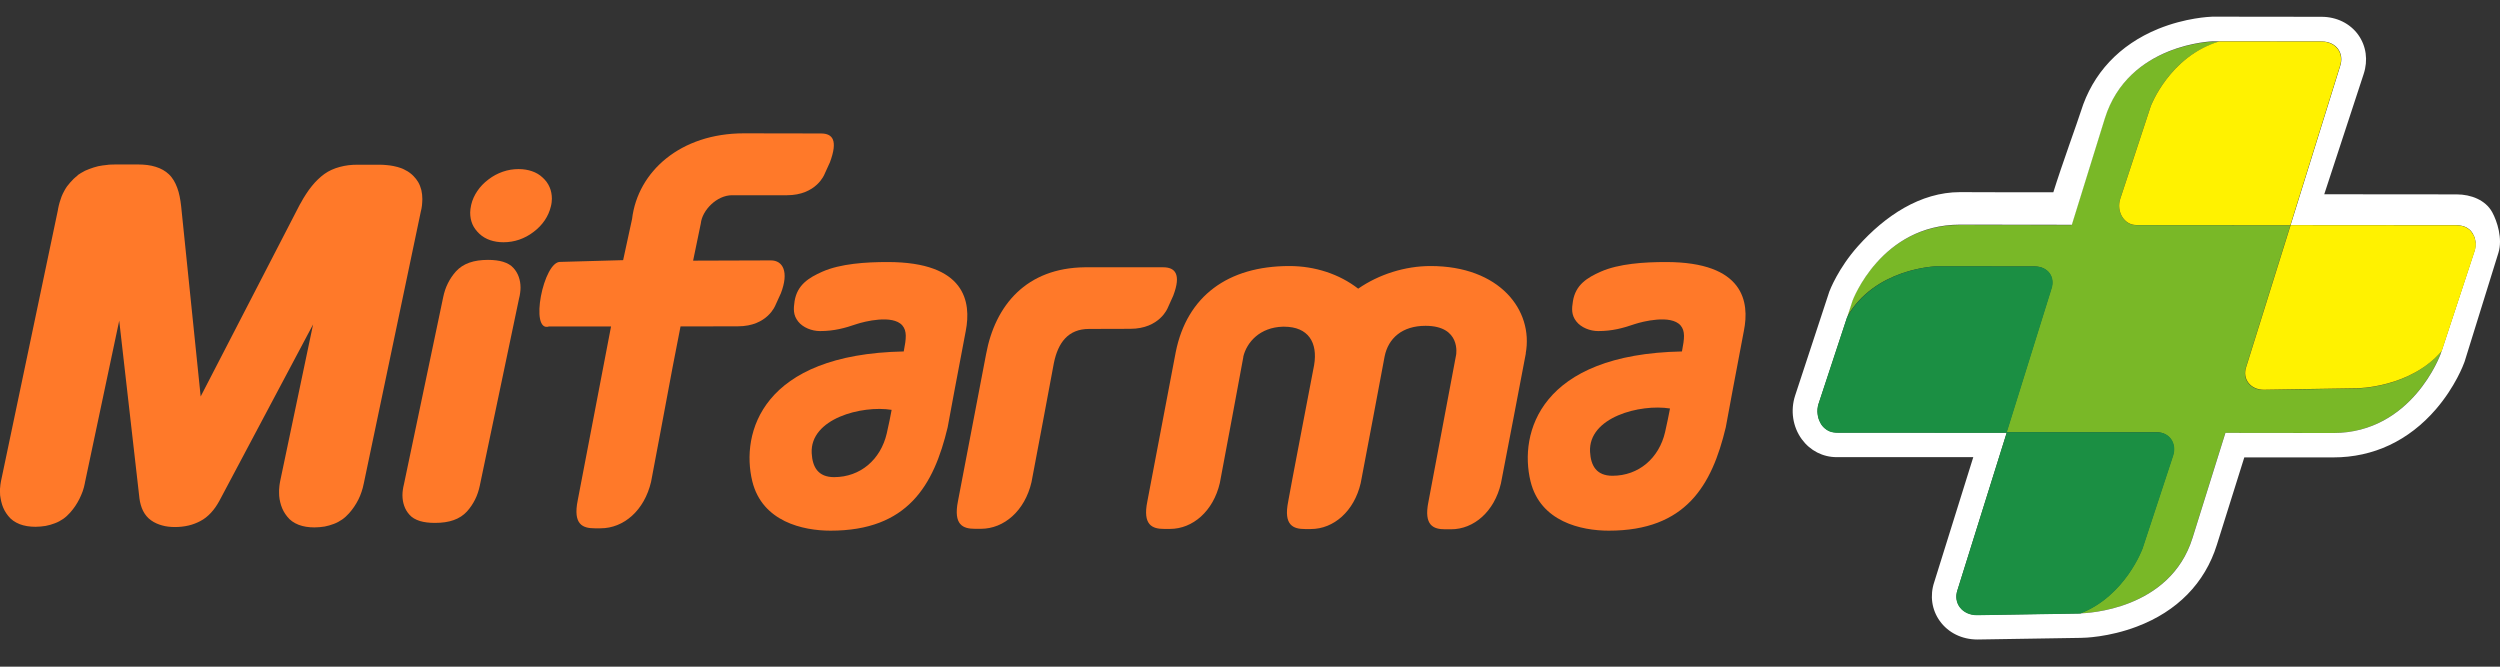 <svg width="150" height="40" viewBox="0 0 150 40" fill="none" xmlns="http://www.w3.org/2000/svg">
<rect x="0" y="0" width="150" height="40" fill="#333333" stroke="none"/>
<g id="Type=imagotipo, Marca=mifarma, Color=color">
<g id="nombre">
<path id="Vector" d="M28.271 12.291C28.339 11.991 28.468 11.714 28.641 11.459C28.815 11.203 29.034 10.971 29.306 10.768C29.578 10.558 29.865 10.408 30.167 10.303C30.469 10.198 30.786 10.145 31.119 10.145C31.413 10.145 31.678 10.19 31.919 10.273C32.161 10.355 32.38 10.483 32.561 10.656C32.743 10.821 32.886 11.016 32.977 11.233C33.068 11.444 33.113 11.676 33.113 11.931C33.113 11.991 33.105 12.059 33.098 12.141C33.09 12.216 33.075 12.299 33.052 12.389C32.977 12.689 32.856 12.967 32.682 13.222C32.509 13.477 32.289 13.71 32.018 13.912C31.746 14.122 31.459 14.273 31.157 14.378C30.854 14.483 30.537 14.535 30.205 14.535C29.91 14.535 29.646 14.49 29.404 14.408C29.163 14.325 28.944 14.197 28.762 14.025C28.581 13.852 28.437 13.665 28.347 13.455C28.256 13.245 28.211 13.012 28.211 12.757C28.211 12.697 28.218 12.629 28.226 12.547C28.241 12.472 28.256 12.389 28.271 12.291ZM3.49 12.502C3.52 12.374 3.542 12.246 3.58 12.134C3.618 12.014 3.656 11.901 3.693 11.796C3.739 11.684 3.784 11.579 3.845 11.474C3.897 11.368 3.958 11.278 4.018 11.188C4.079 11.106 4.139 11.031 4.207 10.956C4.275 10.881 4.343 10.806 4.411 10.738C4.479 10.671 4.555 10.611 4.63 10.551L4.66 10.528L4.653 10.513L4.864 10.378C4.94 10.333 5.023 10.288 5.106 10.243C5.189 10.205 5.28 10.168 5.363 10.138C5.446 10.108 5.529 10.078 5.62 10.048C5.71 10.018 5.801 9.995 5.891 9.973C5.967 9.958 6.058 9.943 6.148 9.928C6.231 9.913 6.322 9.905 6.405 9.898C6.496 9.883 6.579 9.875 6.669 9.875C6.76 9.868 6.851 9.868 6.926 9.868H8.271C8.679 9.868 9.041 9.913 9.343 10.01C9.66 10.108 9.925 10.258 10.136 10.46C10.242 10.558 10.34 10.686 10.423 10.821C10.506 10.956 10.574 11.106 10.635 11.271C10.695 11.428 10.741 11.601 10.778 11.781C10.816 11.961 10.846 12.164 10.869 12.374L12.04 23.788L18.014 12.224L18.022 12.216L18.029 12.209C18.135 12.006 18.248 11.819 18.362 11.646C18.475 11.474 18.588 11.309 18.709 11.166C18.83 11.016 18.951 10.881 19.079 10.761C19.207 10.641 19.336 10.528 19.464 10.438C19.6 10.341 19.744 10.258 19.895 10.19C20.046 10.123 20.204 10.063 20.378 10.018C20.552 9.973 20.726 9.935 20.907 9.913C21.088 9.89 21.277 9.883 21.474 9.883H22.765C22.893 9.883 23.044 9.89 23.196 9.905C23.271 9.913 23.339 9.92 23.407 9.928C23.475 9.935 23.551 9.95 23.619 9.965C23.694 9.98 23.77 9.995 23.845 10.018C23.921 10.04 23.989 10.063 24.057 10.085C24.125 10.108 24.193 10.138 24.261 10.175C24.328 10.205 24.389 10.243 24.457 10.28C24.525 10.325 24.585 10.363 24.646 10.415C24.706 10.46 24.759 10.513 24.812 10.566C24.865 10.618 24.918 10.678 24.963 10.738C25.008 10.798 25.054 10.866 25.091 10.926C25.174 11.068 25.235 11.226 25.28 11.399C25.318 11.564 25.341 11.751 25.341 11.946C25.341 11.999 25.341 12.066 25.333 12.134C25.326 12.201 25.326 12.261 25.318 12.329C25.31 12.382 25.303 12.449 25.288 12.524C25.273 12.599 25.258 12.659 25.242 12.727L21.828 29.003L21.821 29.033C21.791 29.198 21.745 29.355 21.692 29.513C21.64 29.671 21.579 29.821 21.504 29.971C21.428 30.121 21.345 30.263 21.254 30.398C21.164 30.534 21.058 30.669 20.945 30.796C20.816 30.939 20.68 31.066 20.529 31.171C20.378 31.276 20.212 31.366 20.031 31.434C19.857 31.502 19.668 31.554 19.48 31.592C19.283 31.622 19.079 31.644 18.868 31.644C18.505 31.644 18.188 31.592 17.916 31.487C17.629 31.374 17.402 31.216 17.229 30.991C17.145 30.894 17.078 30.781 17.017 30.676C16.957 30.564 16.904 30.444 16.866 30.323C16.828 30.203 16.798 30.076 16.775 29.948C16.753 29.821 16.745 29.693 16.745 29.558V29.483C16.745 29.453 16.745 29.423 16.745 29.393C16.745 29.348 16.753 29.318 16.753 29.295C16.753 29.25 16.76 29.228 16.76 29.213C16.76 29.19 16.768 29.16 16.768 29.123C16.768 29.1 16.775 29.07 16.783 29.025C16.791 28.988 16.791 28.958 16.798 28.935C16.806 28.898 16.806 28.868 16.813 28.853L16.821 28.823V28.815L18.785 19.465L13.165 30.046C13.014 30.323 12.848 30.564 12.659 30.766C12.463 30.976 12.259 31.141 12.024 31.262C11.911 31.322 11.798 31.374 11.677 31.419C11.564 31.464 11.435 31.502 11.307 31.532C11.179 31.562 11.043 31.584 10.914 31.599C10.778 31.614 10.642 31.622 10.506 31.622C10.219 31.622 9.955 31.592 9.721 31.524C9.479 31.457 9.26 31.359 9.071 31.224C8.867 31.081 8.709 30.894 8.588 30.661C8.475 30.436 8.399 30.173 8.361 29.866V29.851L7.153 19.24L5.091 28.98V28.995C5.061 29.16 5.015 29.318 4.962 29.476C4.902 29.633 4.842 29.783 4.766 29.933C4.69 30.083 4.607 30.226 4.517 30.361C4.426 30.496 4.32 30.631 4.207 30.759C4.079 30.901 3.943 31.029 3.792 31.134C3.641 31.239 3.474 31.329 3.293 31.396C3.119 31.464 2.931 31.517 2.742 31.554C2.545 31.584 2.341 31.607 2.13 31.607C1.767 31.607 1.45 31.554 1.178 31.449C0.899 31.337 0.665 31.179 0.491 30.954C0.408 30.856 0.34 30.744 0.279 30.639C0.219 30.526 0.166 30.406 0.128 30.286C0.091 30.166 0.06 30.038 0.038 29.911C0.008 29.791 0 29.656 0 29.52C0 29.52 0 29.491 0 29.445C0 29.416 0 29.386 0 29.355C0 29.318 0 29.28 0.008 29.265C0.008 29.22 0.015 29.19 0.015 29.183C0.015 29.16 0.023 29.13 0.023 29.093C0.023 29.07 0.03 29.04 0.038 28.995C0.045 28.958 0.045 28.928 0.053 28.905C0.06 28.883 0.06 28.853 0.068 28.823L0.076 28.793L3.467 12.637L3.49 12.502ZM26.595 17.814C26.655 17.529 26.745 17.252 26.874 16.997C27.002 16.741 27.161 16.501 27.357 16.284C27.569 16.051 27.841 15.871 28.166 15.758C28.483 15.646 28.86 15.593 29.283 15.593C29.631 15.593 29.933 15.631 30.182 15.706C30.447 15.788 30.658 15.908 30.809 16.081C30.953 16.239 31.058 16.419 31.126 16.614C31.194 16.809 31.232 17.019 31.232 17.252C31.232 17.349 31.224 17.462 31.209 17.574C31.194 17.687 31.172 17.807 31.141 17.919L28.785 29.153C28.724 29.438 28.634 29.716 28.505 29.971C28.377 30.226 28.218 30.466 28.022 30.684C27.811 30.916 27.539 31.096 27.214 31.209C26.897 31.322 26.519 31.374 26.096 31.374C25.748 31.374 25.446 31.337 25.197 31.262C24.933 31.179 24.721 31.059 24.57 30.886C24.427 30.729 24.321 30.549 24.253 30.354C24.185 30.158 24.147 29.948 24.147 29.716C24.147 29.618 24.155 29.506 24.17 29.393C24.185 29.28 24.208 29.168 24.238 29.048L26.595 17.814Z" fill="#FF7929"/>
<path id="Vector_2" d="M53.204 26.009C52.841 27.57 51.625 28.628 50.047 28.628C49.087 28.628 48.748 28.028 48.702 27.195C48.589 25.109 51.716 24.306 53.498 24.591C53.446 24.891 53.317 25.522 53.204 26.009ZM53.257 15.722C51.95 15.722 50.432 15.819 49.344 16.299C48.529 16.66 47.834 17.087 47.675 18.07C47.607 18.528 47.584 18.903 47.886 19.286C48.173 19.654 48.71 19.864 49.201 19.864C50.054 19.864 50.696 19.684 51.399 19.443C51.852 19.293 53.559 18.858 54.14 19.526C54.427 19.864 54.375 20.314 54.224 21.087C45.704 21.252 44.435 25.979 45.137 28.876C45.734 31.307 48.189 31.84 49.835 31.84C54.465 31.84 56.029 29.116 56.859 25.642C56.859 25.642 57.6 21.627 57.947 19.849C58.279 18.123 57.94 15.722 53.257 15.722Z" fill="#FF7929"/>
<path id="Vector_3" d="M99.905 25.927C99.543 27.488 98.326 28.546 96.748 28.546C95.789 28.546 95.449 27.945 95.403 27.113C95.29 25.026 98.417 24.224 100.2 24.509C100.147 24.801 100.018 25.432 99.905 25.927ZM99.958 15.722C98.651 15.722 97.133 15.819 96.046 16.299C95.23 16.66 94.535 17.087 94.376 18.07C94.301 18.52 94.278 18.903 94.58 19.286C94.867 19.654 95.403 19.864 95.894 19.864C96.748 19.864 97.39 19.684 98.092 19.443C98.546 19.293 100.253 18.858 100.834 19.526C101.121 19.864 101.068 20.314 100.917 21.087C92.397 21.252 91.128 25.979 91.831 28.876C92.42 31.307 94.882 31.84 96.529 31.84C101.159 31.84 102.715 29.116 103.546 25.642C103.546 25.642 104.286 21.627 104.633 19.849C104.981 18.123 104.648 15.722 99.958 15.722Z" fill="#FF7929"/>
<path id="Vector_4" d="M69.791 16.037H65.093C61.596 16.074 59.707 18.296 59.163 21.26L57.479 30.062C57.192 31.503 57.781 31.728 58.499 31.728C58.612 31.728 58.665 31.728 58.854 31.728C60.243 31.728 61.49 30.647 61.89 28.929C61.943 28.696 63.235 21.77 63.235 21.77C63.484 20.569 64.081 19.736 65.342 19.736C65.349 19.736 67.751 19.729 67.812 19.729C69.594 19.729 70.07 18.461 70.07 18.461L70.395 17.74C70.886 16.45 70.508 16.037 69.791 16.037Z" fill="#FF7929"/>
<path id="Vector_5" d="M49.254 8.008C49.254 8.008 44.797 8 44.631 8C40.832 8 38.264 10.289 37.924 13.14L37.388 15.609L33.634 15.714C32.607 15.632 31.746 19.991 32.947 19.586C34.51 19.586 36.663 19.586 36.663 19.586L34.661 30.032C34.374 31.472 34.963 31.698 35.681 31.698C35.794 31.698 35.847 31.698 36.036 31.698C37.426 31.698 38.664 30.624 39.065 28.906C39.11 28.703 40.114 23.323 40.356 22.032C40.507 21.282 40.832 19.586 40.832 19.586C40.832 19.586 44.178 19.579 44.276 19.579C46.059 19.579 46.527 18.31 46.527 18.31L46.852 17.598C47.35 16.307 46.973 15.624 46.255 15.624L41.587 15.639L42.048 13.41C42.131 12.607 43.015 11.714 43.921 11.714C44.933 11.714 46.437 11.714 47.214 11.714C48.997 11.714 49.473 10.446 49.473 10.446L49.798 9.733C50.281 8.428 49.971 8.008 49.254 8.008Z" fill="#FF7929"/>
<path id="Vector_6" d="M85.834 15.962C84.308 15.962 82.737 16.457 81.491 17.32C80.358 16.442 78.9 15.962 77.359 15.962C73.666 15.962 71.218 17.777 70.546 21.117L68.839 30.091C68.552 31.51 69.141 31.735 69.844 31.735C69.957 31.735 70.01 31.735 70.199 31.735C71.566 31.735 72.797 30.669 73.19 28.981C73.243 28.756 74.602 21.409 74.602 21.409H74.595C74.806 20.524 75.599 19.639 76.974 19.601H77.042C78.507 19.601 79.074 20.561 78.847 21.905C78.847 21.905 77.314 29.896 77.306 30.009L77.291 30.099C77.004 31.517 77.593 31.742 78.296 31.742C78.409 31.742 78.462 31.742 78.651 31.742C80.018 31.742 81.249 30.677 81.642 28.988C81.695 28.763 83.077 21.387 83.077 21.387C83.296 20.299 84.127 19.549 85.531 19.549C87.684 19.549 87.367 21.289 87.367 21.289L85.705 30.114C85.418 31.532 86.007 31.757 86.71 31.757C86.823 31.757 86.868 31.757 87.065 31.757C88.432 31.757 89.663 30.692 90.056 29.003C90.109 28.778 91.551 21.199 91.551 21.199H91.544C92.012 18.61 89.98 15.962 85.834 15.962Z" fill="#FF7929"/>
</g>
<g id="iso">
<path id="Vector_7" d="M110.187 24.758H110.195C110.165 24.758 110.142 24.758 110.111 24.75C110.142 24.75 110.165 24.758 110.187 24.758Z" fill="white"/>
<path id="Vector_8" d="M141.396 23.309L135.814 23.399C135.014 23.399 134.515 22.746 134.757 22.041L137.423 13.517H137.415L128.186 13.509C127.438 13.517 126.969 12.684 127.211 11.933L129.039 6.38C129.039 6.38 130.157 3.386 133.133 2.501H132.755C132.755 2.501 127.664 2.628 126.259 7.131C126.003 7.941 124.281 13.509 124.281 13.509C124.281 13.509 118.397 13.501 117.573 13.501H117.566C112.822 13.501 111.123 18.064 111.123 18.064L110.791 19.062C112.46 16.068 116.184 15.978 116.184 15.978L122.067 15.985C122.868 15.985 123.314 16.623 123.072 17.328L120.391 25.928L129.394 25.936C130.149 25.928 130.618 26.603 130.368 27.354L128.541 32.907C128.541 32.907 127.513 35.751 124.809 36.801C125.164 36.794 130.187 36.614 131.547 32.269C131.796 31.473 133.518 25.973 133.518 25.973C133.518 25.973 139.153 25.98 139.968 25.98H139.976C144.719 25.98 146.426 21.245 146.426 21.245L146.487 21.065C144.621 23.287 141.396 23.309 141.396 23.309Z" fill="#79B827"/>
<path id="Vector_9" d="M148.526 14.74C148.526 14.755 148.526 14.777 148.526 14.792C148.526 14.83 148.518 14.86 148.511 14.897C148.511 14.912 148.503 14.927 148.503 14.942C148.496 14.995 148.481 15.047 148.458 15.1L146.494 21.066L146.434 21.246C146.434 21.246 144.734 25.981 139.983 25.981H139.976C139.16 25.981 133.525 25.973 133.525 25.973C133.525 25.973 131.803 31.474 131.554 32.269C130.202 36.614 125.172 36.794 124.824 36.801C124.809 36.801 124.802 36.801 124.802 36.801L118.623 36.899C117.74 36.899 117.188 36.178 117.452 35.398L120.406 25.958L110.186 25.951H110.179C110.156 25.951 110.134 25.951 110.111 25.943C110.088 25.943 110.058 25.943 110.035 25.936C110.013 25.928 109.99 25.928 109.96 25.921C109.937 25.913 109.914 25.913 109.892 25.906C109.869 25.898 109.847 25.891 109.824 25.883C109.801 25.876 109.779 25.868 109.756 25.861C109.733 25.853 109.711 25.838 109.688 25.823C109.665 25.816 109.65 25.801 109.627 25.793C109.605 25.778 109.582 25.763 109.567 25.748C109.552 25.733 109.529 25.726 109.514 25.71C109.492 25.695 109.476 25.673 109.454 25.658C109.439 25.643 109.424 25.628 109.408 25.613C109.393 25.59 109.371 25.575 109.356 25.553C109.34 25.538 109.325 25.523 109.318 25.508C109.303 25.485 109.288 25.463 109.272 25.44C109.265 25.425 109.25 25.41 109.242 25.388C109.227 25.365 109.22 25.343 109.205 25.313C109.197 25.29 109.182 25.275 109.174 25.253C109.159 25.23 109.152 25.2 109.144 25.178C109.137 25.155 109.129 25.14 109.121 25.118C109.114 25.088 109.106 25.065 109.099 25.035C109.091 25.013 109.084 24.998 109.084 24.975C109.076 24.945 109.076 24.915 109.069 24.885C109.069 24.863 109.061 24.848 109.061 24.825C109.061 24.795 109.053 24.765 109.053 24.735C109.053 24.712 109.053 24.69 109.053 24.668C109.053 24.637 109.053 24.607 109.053 24.577C109.053 24.555 109.053 24.532 109.061 24.51C109.061 24.48 109.069 24.45 109.076 24.412C109.076 24.39 109.084 24.375 109.084 24.352C109.091 24.3 109.106 24.247 109.129 24.195L110.828 19.04L111.153 18.041C111.153 18.041 112.853 13.479 117.596 13.479H117.604C118.427 13.479 124.311 13.487 124.311 13.487C124.311 13.487 126.033 7.926 126.29 7.108C127.694 2.606 132.785 2.478 132.785 2.478H133.163L139.296 2.486C140.18 2.486 140.678 3.191 140.406 3.979L137.438 13.502H137.446L147.408 13.509H147.416C147.438 13.509 147.461 13.509 147.484 13.517C147.506 13.517 147.536 13.517 147.559 13.524C147.582 13.524 147.604 13.532 147.627 13.532C147.65 13.539 147.68 13.539 147.703 13.547C147.725 13.554 147.748 13.562 147.763 13.562C147.786 13.569 147.808 13.577 147.839 13.584C147.861 13.592 147.876 13.599 147.899 13.607C147.922 13.614 147.944 13.622 147.967 13.637C147.982 13.644 148.005 13.659 148.02 13.667C148.043 13.682 148.065 13.689 148.08 13.704C148.095 13.712 148.111 13.727 148.126 13.742C148.148 13.757 148.163 13.772 148.186 13.787C148.201 13.802 148.216 13.817 148.231 13.832C148.246 13.847 148.262 13.862 148.277 13.884C148.292 13.899 148.299 13.914 148.314 13.937C148.33 13.952 148.345 13.974 148.352 13.989C148.367 14.004 148.375 14.027 148.382 14.049C148.39 14.072 148.405 14.087 148.413 14.109C148.42 14.132 148.435 14.154 148.443 14.169C148.45 14.192 148.458 14.207 148.466 14.229C148.473 14.252 148.481 14.274 148.488 14.297C148.496 14.319 148.503 14.335 148.503 14.357C148.511 14.38 148.511 14.41 148.518 14.432C148.518 14.455 148.526 14.47 148.526 14.492C148.534 14.522 148.533 14.545 148.533 14.575C148.533 14.597 148.533 14.612 148.533 14.635C148.533 14.672 148.534 14.702 148.526 14.74ZM149.531 12.729C149.13 12.001 148.262 11.663 147.393 11.663H147.385L139.455 11.656L141.819 4.444C142.091 3.619 141.977 2.763 141.494 2.088C141.003 1.405 140.195 1.008 139.289 1.008L132.778 1H132.763H132.74C132.581 1.008 131.146 1.06 129.485 1.735C127.166 2.688 125.565 4.392 124.855 6.673C124.673 7.258 123.714 9.885 123.2 11.536C121.456 11.536 118.2 11.536 117.604 11.528C115.217 11.528 113.102 12.954 111.478 14.77C110.307 16.083 109.801 17.381 109.748 17.524L109.741 17.554L109.733 17.576L107.709 23.73C107.414 24.63 107.565 25.613 108.109 26.356C108.608 27.039 109.371 27.429 110.202 27.429H110.209H110.217H118.397L116.055 34.925C115.783 35.736 115.904 36.584 116.387 37.259C116.894 37.965 117.717 38.37 118.646 38.37H118.661H118.676L124.847 38.272C125.051 38.272 126.524 38.235 128.208 37.597C130.633 36.681 132.294 34.985 133.012 32.689C133.193 32.111 134.145 29.072 134.658 27.444H140.006C142.4 27.444 144.523 26.446 146.154 24.555C147.317 23.204 147.816 21.869 147.869 21.718L147.876 21.696L147.884 21.673L149.908 15.16C150.165 14.327 149.833 13.277 149.531 12.729Z" fill="white"/>
<path id="Vector_10" d="M128.563 32.907L130.391 27.354C130.64 26.596 130.172 25.928 129.417 25.936L120.413 25.928L123.095 17.328C123.336 16.623 122.891 15.985 122.09 15.985L116.206 15.978C116.206 15.978 112.475 16.068 110.813 19.062L109.114 24.217C109.099 24.27 109.084 24.322 109.069 24.375C109.061 24.397 109.061 24.42 109.061 24.435C109.053 24.465 109.046 24.502 109.046 24.532C109.046 24.555 109.046 24.577 109.046 24.6C109.046 24.63 109.038 24.66 109.038 24.69C109.038 24.712 109.038 24.735 109.046 24.75C109.046 24.78 109.046 24.81 109.053 24.84C109.053 24.863 109.061 24.885 109.061 24.9C109.069 24.93 109.069 24.96 109.076 24.99C109.084 25.013 109.091 25.028 109.091 25.05C109.099 25.08 109.106 25.11 109.114 25.133C109.121 25.155 109.129 25.17 109.137 25.193C109.144 25.223 109.159 25.245 109.167 25.268C109.174 25.29 109.189 25.305 109.197 25.328C109.212 25.35 109.22 25.373 109.235 25.403C109.242 25.418 109.257 25.433 109.265 25.455C109.28 25.478 109.295 25.5 109.31 25.523C109.325 25.538 109.34 25.553 109.348 25.568C109.363 25.59 109.378 25.613 109.401 25.628C109.416 25.643 109.431 25.658 109.446 25.673C109.469 25.688 109.484 25.71 109.507 25.726C109.522 25.741 109.544 25.748 109.56 25.763C109.582 25.778 109.597 25.793 109.62 25.808C109.643 25.823 109.658 25.831 109.68 25.838C109.703 25.853 109.726 25.86 109.748 25.875C109.771 25.883 109.794 25.89 109.809 25.898C109.831 25.906 109.854 25.921 109.877 25.921C109.899 25.928 109.922 25.928 109.945 25.936C109.967 25.943 109.99 25.943 110.02 25.951C110.043 25.951 110.073 25.951 110.096 25.958C110.126 25.958 110.149 25.966 110.179 25.966L120.398 25.973L117.445 35.413C117.173 36.194 117.732 36.914 118.616 36.914L124.794 36.816C124.794 36.816 124.802 36.816 124.817 36.816C127.536 35.758 128.563 32.907 128.563 32.907Z" fill="#1B8F43"/>
<path id="Vector_11" d="M129.046 6.373L127.218 11.926C126.969 12.676 127.437 13.509 128.193 13.501L137.423 13.509L140.391 3.986C140.663 3.198 140.164 2.501 139.281 2.493L133.148 2.486C130.164 3.386 129.046 6.373 129.046 6.373Z" fill="#FFF200"/>
<path id="Vector_12" d="M148.526 14.5C148.526 14.477 148.518 14.462 148.518 14.44C148.511 14.417 148.511 14.387 148.503 14.365C148.496 14.342 148.488 14.327 148.488 14.305C148.481 14.282 148.473 14.26 148.466 14.237C148.458 14.214 148.45 14.2 148.443 14.177C148.435 14.155 148.428 14.132 148.413 14.117C148.405 14.095 148.39 14.079 148.375 14.057C148.367 14.042 148.352 14.019 148.345 13.997C148.33 13.982 148.314 13.959 148.307 13.944C148.292 13.929 148.284 13.907 148.269 13.892C148.254 13.877 148.239 13.862 148.224 13.839C148.209 13.824 148.194 13.809 148.179 13.794C148.163 13.779 148.141 13.764 148.118 13.749C148.103 13.734 148.088 13.727 148.073 13.712C148.05 13.697 148.035 13.689 148.012 13.674C147.997 13.667 147.975 13.652 147.959 13.644C147.937 13.637 147.914 13.622 147.892 13.614C147.869 13.607 147.854 13.599 147.831 13.592C147.808 13.584 147.786 13.577 147.756 13.569C147.733 13.562 147.71 13.554 147.695 13.554C147.672 13.547 147.642 13.547 147.62 13.539C147.597 13.539 147.574 13.532 147.552 13.532C147.529 13.532 147.499 13.532 147.476 13.524C147.453 13.524 147.423 13.517 147.401 13.517L137.438 13.509L134.772 22.026C134.53 22.732 135.029 23.384 135.829 23.384L141.411 23.294C141.411 23.294 144.636 23.272 146.509 21.051L148.473 15.092C148.488 15.04 148.503 14.987 148.518 14.935C148.518 14.92 148.526 14.905 148.526 14.89C148.534 14.852 148.541 14.815 148.541 14.785C148.541 14.762 148.541 14.747 148.541 14.732C148.541 14.702 148.549 14.672 148.549 14.635C148.549 14.612 148.549 14.597 148.549 14.575C148.526 14.56 148.526 14.53 148.526 14.5Z" fill="#FFF200"/>
<path id="Vector_13" d="M108.397 25.643H108.404C108.374 25.643 108.351 25.643 108.321 25.635C108.351 25.635 108.374 25.643 108.397 25.643Z" fill="white"/>
</g>
</g>
</svg>
